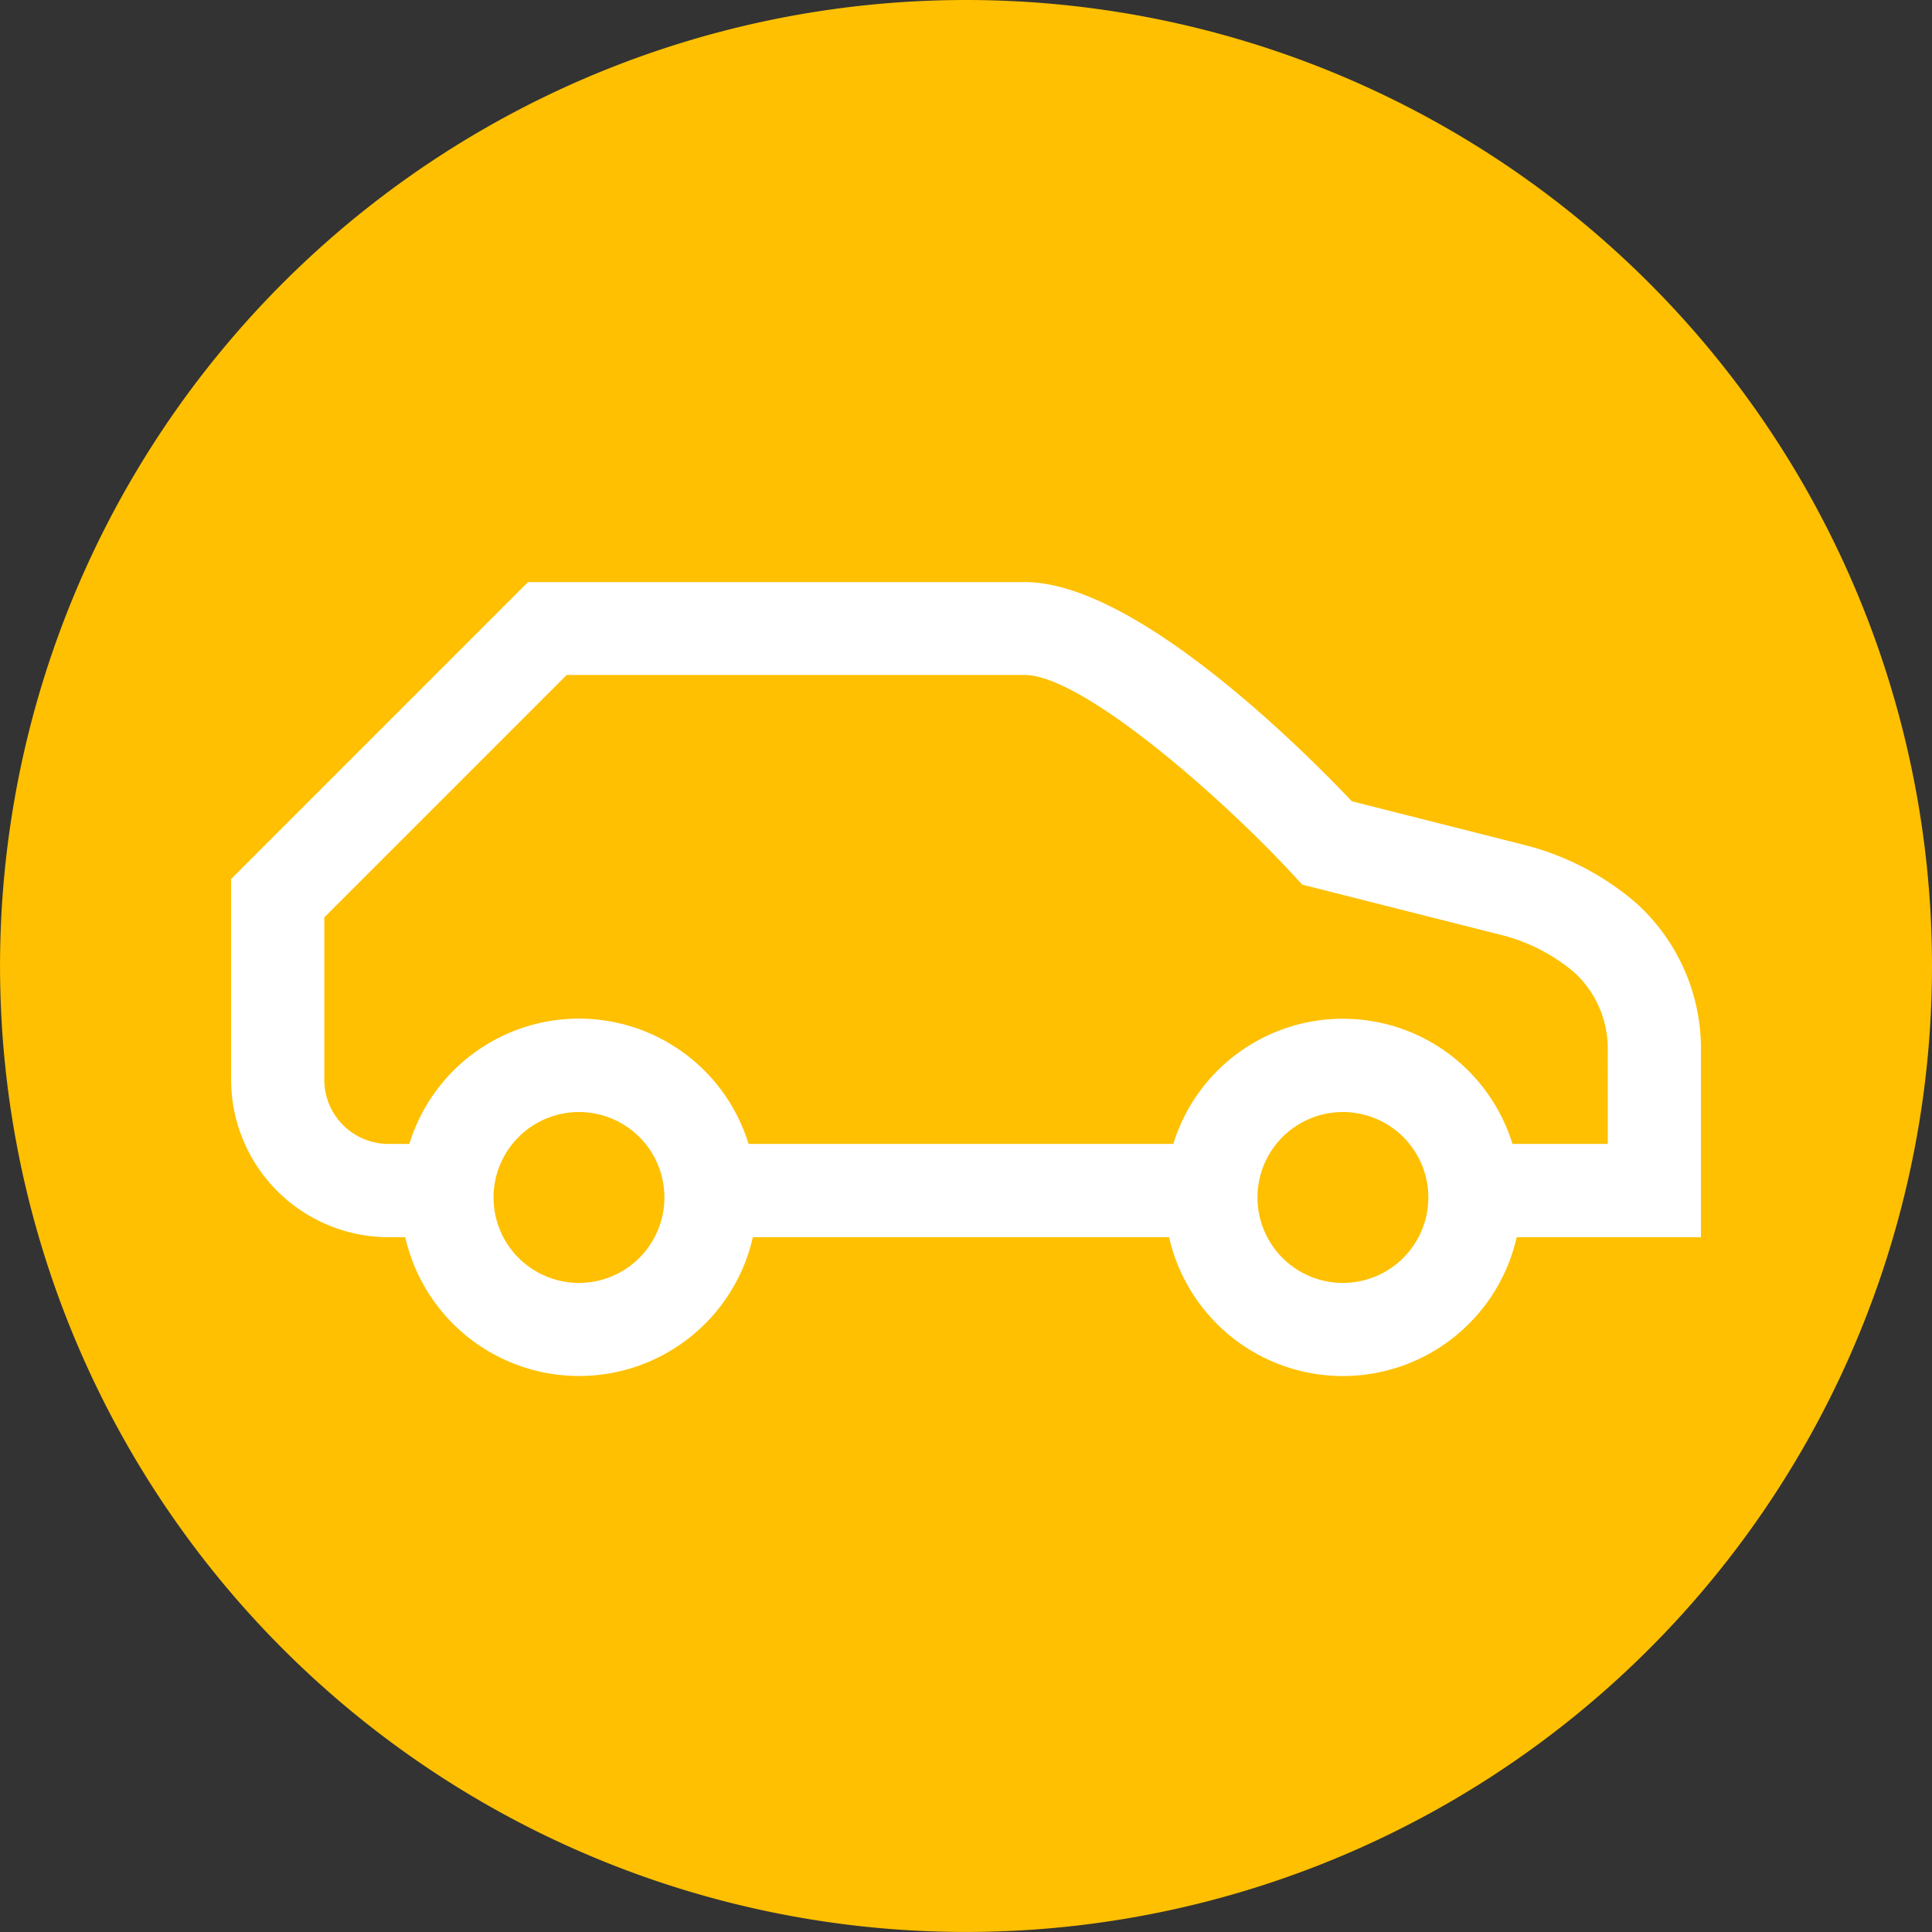 <svg xmlns="http://www.w3.org/2000/svg" width="51.175" height="51.175" viewBox="0 0 51.175 51.175">
  <rect x="0" y="0" width="51.175" height="51.175" fill="#333333" stroke="none"/>
  <g id="Group_26488" data-name="Group 26488" transform="translate(0)" style="mix-blend-mode: normal;isolation: isolate">
    <path id="Path_1822" data-name="Path 1822" d="M51.175,25.587A25.587,25.587,0,1,1,25.587,0,25.587,25.587,0,0,1,51.175,25.587" transform="translate(0)" fill="#fec000"/>
    <path id="Path_1823" data-name="Path 1823" d="M52.834,47.436a5.2,5.2,0,0,0-1.732-3.93A7.264,7.264,0,0,0,48.2,41.992l-4.613-1.168c-1.356-1.428-5.753-5.806-8.664-5.806H21.765L13.9,42.885V48.2a4.176,4.176,0,0,0,4.171,4.171h.442a4.721,4.721,0,0,0,9.208,0H38.746a4.72,4.72,0,0,0,9.207,0h4.881ZM23.114,53.582a2.263,2.263,0,1,1,2.264-2.263,2.265,2.265,0,0,1-2.264,2.263m20.236,0a2.263,2.263,0,1,1,2.263-2.263,2.265,2.265,0,0,1-2.263,2.263M50.366,49.9H47.841a4.7,4.7,0,0,0-8.983,0H27.607a4.7,4.7,0,0,0-8.985,0h-.553a1.7,1.7,0,0,1-1.7-1.7v-4.3l6.421-6.421H34.919c1.506,0,5.131,3.153,7.107,5.285l.247.268,5.293,1.339a4.8,4.8,0,0,1,1.912.986,2.733,2.733,0,0,1,.887,2.072Z" transform="translate(-7.779 -19.6)" fill="#fff"/>
  </g>
</svg>
